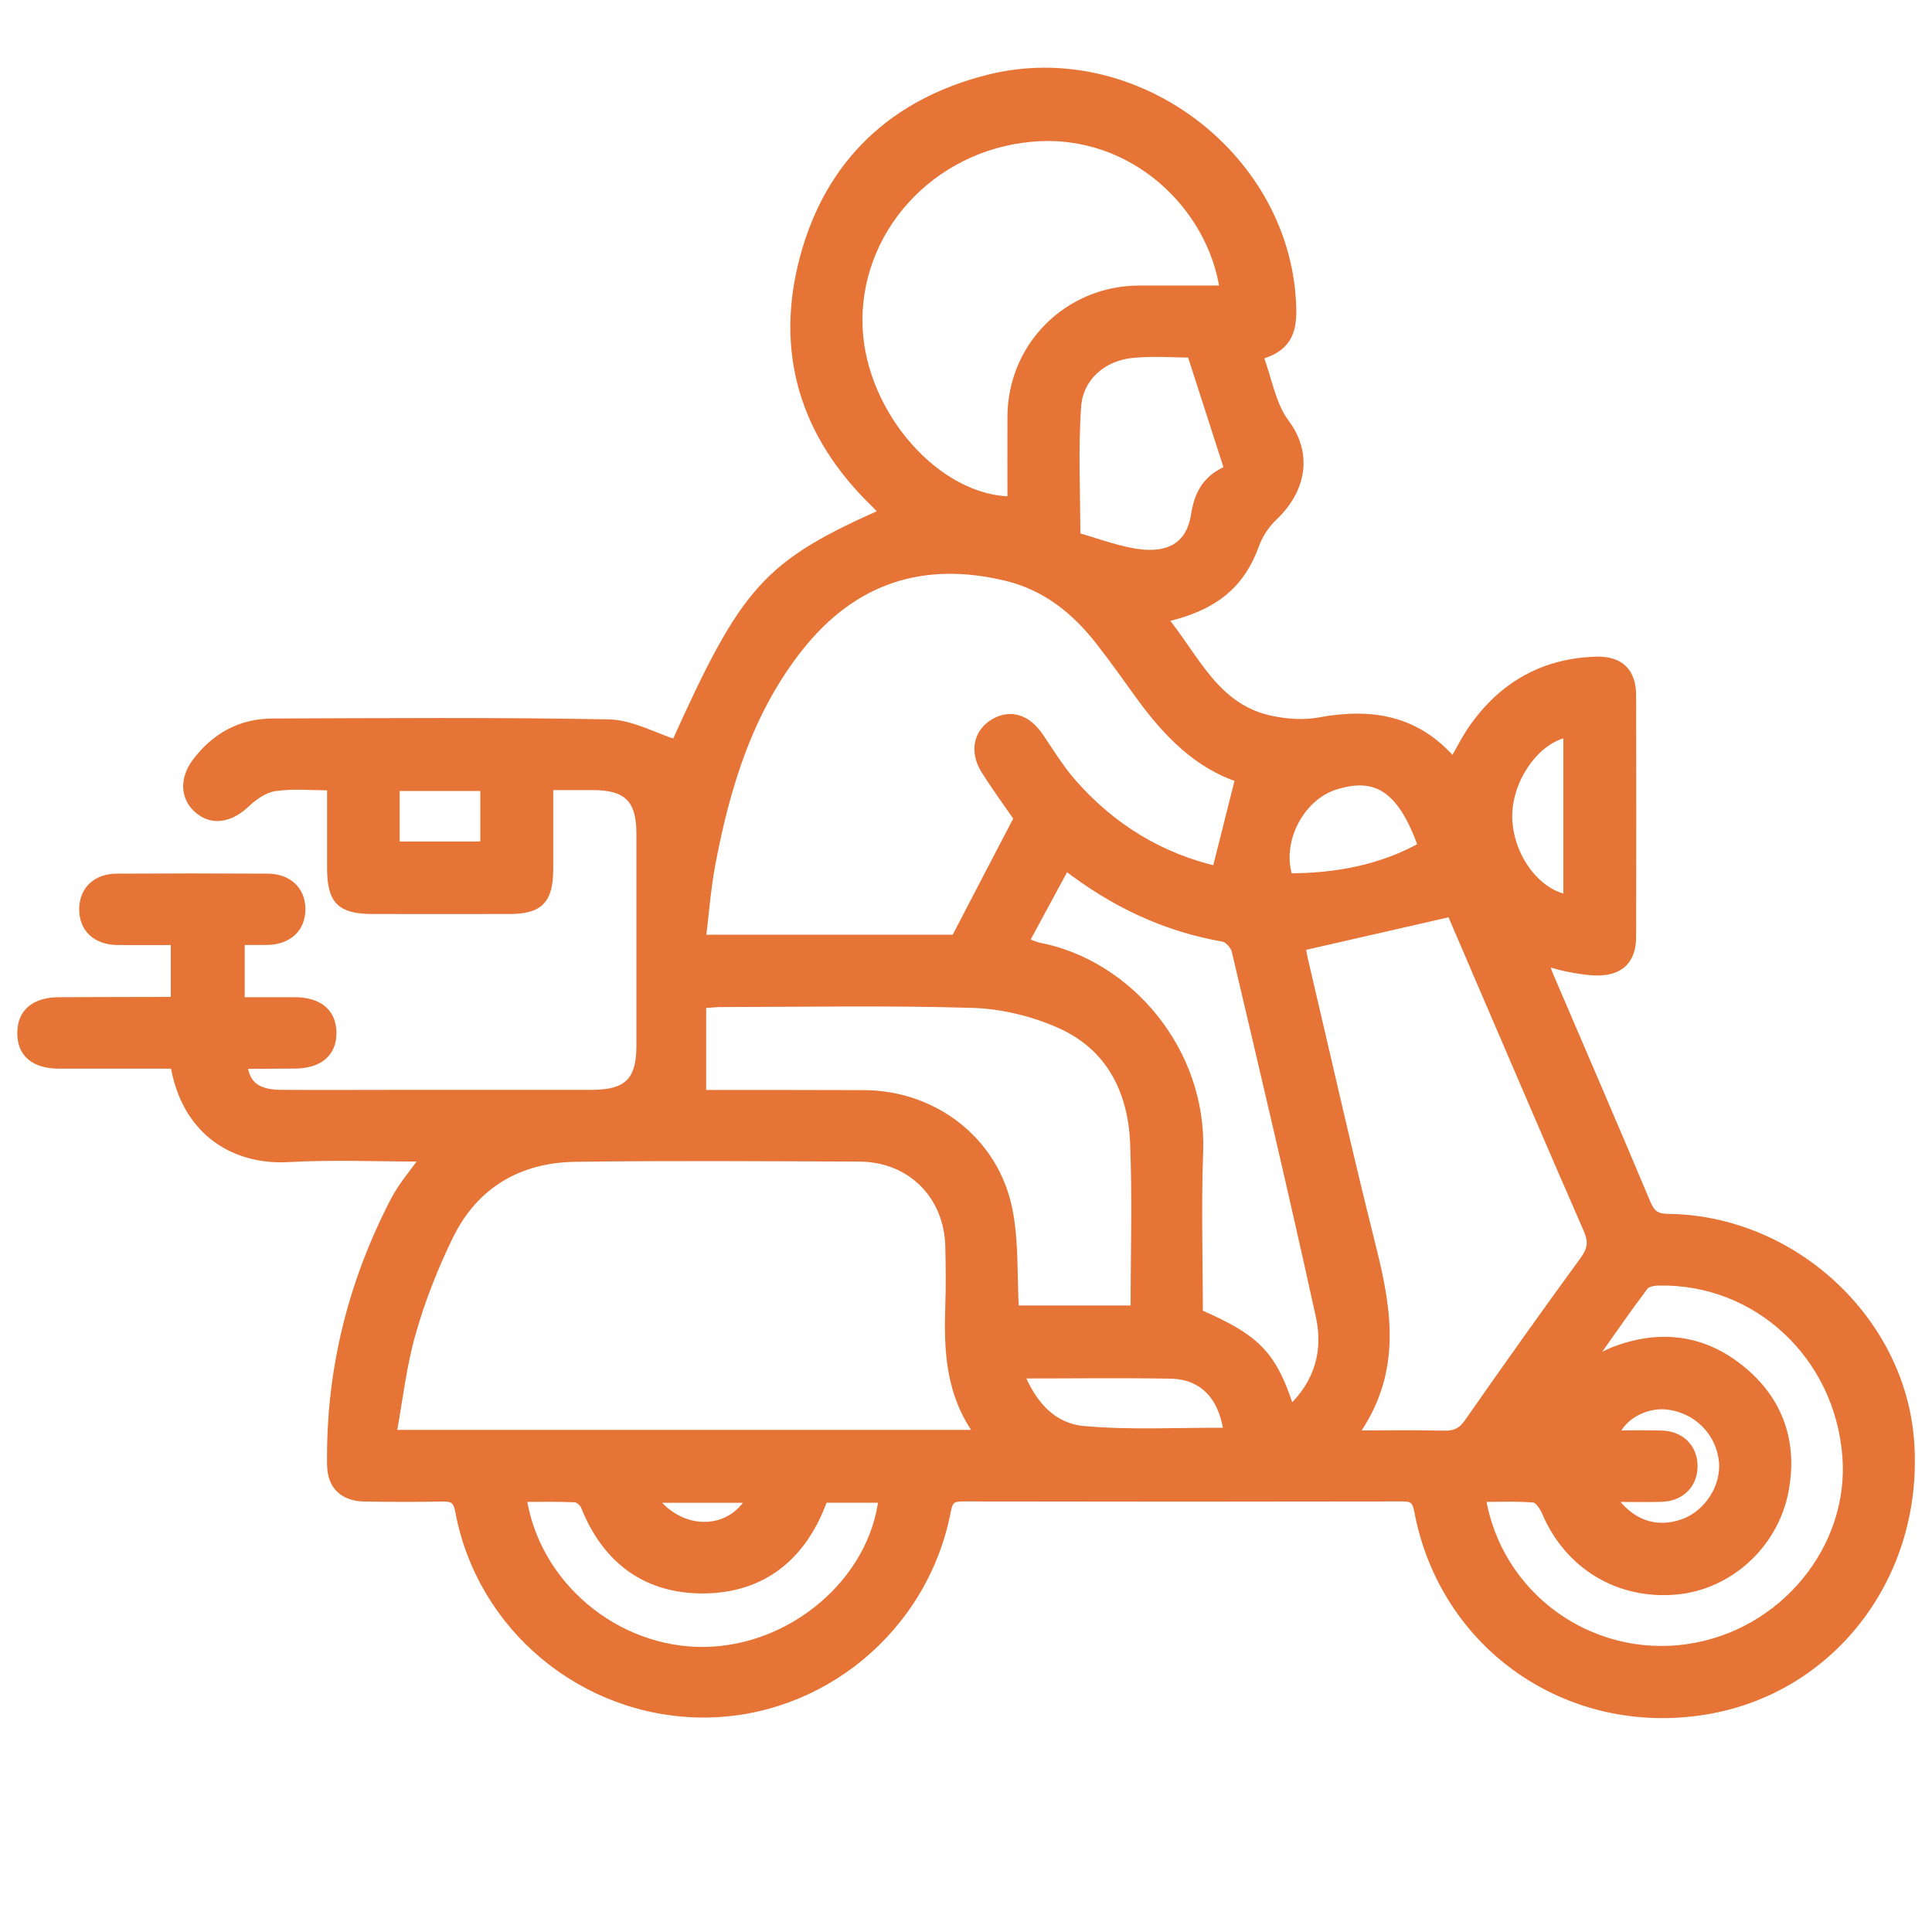 <?xml version="1.0" encoding="UTF-8"?>
<svg id="Camada_1" data-name="Camada 1" xmlns="http://www.w3.org/2000/svg" version="1.1" viewBox="0 0 200 200">
  <defs>
    <style>
      .cls-1 {
        fill: #e57436;
        stroke: #e57436;
        stroke-miterlimit: 10;
      }
    </style>
  </defs>
  <path class="cls-1" d="M44.11,119.75c-4.92,0-9.59-.21-14.24.05-5.31.31-10.56-2.47-11.75-9.67H6.15c-2.56,0-3.9-1.15-3.86-3.26.03-2.01,1.37-3.12,3.79-3.14,3.87-.02,7.74-.02,11.61-.03.12,0,.24-.07.49-.14v-6.23c-2.04,0-4.03.02-6.01,0-2.18-.03-3.5-1.28-3.47-3.25.02-1.88,1.32-3.13,3.38-3.14,5.2-.03,10.41-.03,15.62,0,2.07.01,3.37,1.24,3.42,3.09.04,1.95-1.27,3.24-3.43,3.29-.92.02-1.83,0-2.86,0v6.41h5.67c2.44.01,3.77,1.11,3.83,3.09.05,2.11-1.31,3.28-3.83,3.3-1.73.01-3.47.02-5.2.03-.07,0-.13.03-.19.05.22,2.11,1.39,3.09,3.92,3.12,4.4.03,8.81,0,13.21,0h19.02c3.73,0,5.11-1.35,5.12-5.01v-22.02c0-3.6-1.38-4.98-4.94-5h-4.67v8.61c0,3.24-.94,4.22-4.1,4.22-4.67.01-9.34,0-14.01,0-3.37,0-4.29-.92-4.3-4.24v-8.56c-2.1,0-4.04-.2-5.91.08-1.08.15-2.18.91-3.01,1.69-1.59,1.5-3.34,1.89-4.78.72-1.46-1.17-1.61-3.07-.33-4.81,1.94-2.62,4.57-4.1,7.84-4.12,11.61-.04,23.22-.13,34.83.09,2.32.04,4.6,1.35,6.96,2.1,7.25-16.1,9.45-18.56,21.63-23.97-.33-.35-.61-.68-.92-.99-7.36-7.09-10.01-15.7-7.34-25.52,2.64-9.71,9.22-15.89,19-18.36,15.29-3.86,31.11,8.27,31.36,23.86.03,2.27-.54,3.92-3.45,4.67.93,2.51,1.33,5.18,2.75,7.08,2.38,3.17,1.74,6.81-1.22,9.61-.81.77-1.5,1.81-1.89,2.86-1.49,4.15-4.21,6.47-9.61,7.66,3.43,4.14,5.45,9.45,11.38,10.64,1.6.33,3.37.45,4.96.15,5.34-.99,10.08-.24,13.83,4.24.83-1.42,1.49-2.78,2.38-3.96,3.07-4.17,7.23-6.42,12.42-6.56,2.41-.07,3.62,1.12,3.63,3.48.02,8.34.02,16.68,0,25.03,0,2.36-1.23,3.53-3.61,3.49-.92-.01-1.85-.18-2.77-.35-.84-.15-1.67-.42-2.72-.69.19.56.32,1.03.5,1.47,3.38,7.89,6.79,15.77,10.11,23.68.48,1.16,1.05,1.56,2.32,1.57,12.85.16,24.04,10.52,24.95,23.04,1.01,13.75-8.01,25.63-21.1,27.79-14.13,2.33-27.05-6.63-29.66-20.63-.21-1.09-.58-1.43-1.66-1.43-15.21.03-30.43.03-45.64,0-1.09,0-1.44.35-1.65,1.44-2.32,12.16-13.04,21-25.26,20.93-12.24-.09-22.84-8.88-25.06-20.9-.23-1.25-.75-1.48-1.83-1.46-2.67.05-5.33.04-8.01,0-2.18-.03-3.39-1.17-3.42-3.29-.14-9.65,2.11-18.74,6.54-27.29.81-1.57,2.02-2.93,3.24-4.65v.02ZM101.49,148.53c-3.16-4.24-3.28-8.8-3.13-13.43.07-2,.04-4.01,0-6-.09-5.39-4.01-9.33-9.39-9.35-9.8-.04-19.6-.11-29.4.02-5.94.08-10.55,2.8-13.17,8.2-1.56,3.22-2.89,6.58-3.86,10.02-.97,3.38-1.35,6.94-2.01,10.53h60.96ZM128.39,80.51c-4.31-1.38-7.54-4.67-10.33-8.52-1.4-1.94-2.79-3.91-4.27-5.79-2.49-3.16-5.54-5.57-9.54-6.55-8.7-2.12-15.94.24-21.53,7.26-5.23,6.58-7.63,14.4-9.16,22.51-.48,2.56-.67,5.17-1,7.84h26.37c2.24-4.3,4.33-8.34,6.54-12.56-.94-1.36-2.24-3.14-3.41-4.99-1.21-1.91-.79-3.84.91-4.83,1.66-.97,3.35-.4,4.59,1.46,1.08,1.6,2.1,3.26,3.36,4.71,4.09,4.7,9.19,7.77,15.04,9.12.82-3.28,1.61-6.41,2.43-9.65ZM140,148.58c3.49,0,6.49-.05,9.48.02,1.19.03,1.92-.33,2.61-1.33,3.93-5.63,7.9-11.23,11.95-16.77.82-1.12.92-2.01.37-3.26-3.6-8.23-7.12-16.48-10.67-24.72-1.23-2.85-2.45-5.72-3.49-8.14-5.36,1.23-10.44,2.38-15.59,3.56.02.1.08.69.21,1.27,2.34,9.96,4.58,19.95,7.07,29.88,1.66,6.62,2.74,13.08-1.94,19.49ZM126.78,30.05c-1.23-8.79-9.53-16.79-19.93-15.88-10.66.92-18.5,9.79-18.05,19.79.41,9.1,8.22,17.93,15.99,17.93,0-2.93-.01-5.85,0-8.78.04-7.25,5.82-13.01,13.09-13.05,2.93-.01,5.85,0,8.9,0h0ZM104.98,135.64h12.56c0-5.86.18-11.59-.05-17.29-.22-5.48-2.52-10.07-7.7-12.38-2.78-1.24-5.97-2.03-9.01-2.13-8.72-.27-17.46-.1-26.18-.09-.57,0-1.15.08-2,.13v9.4s.11.05.23.05c5.53,0,11.06,0,16.59.02,7.26.02,13.53,4.86,14.91,11.99.64,3.29.45,6.75.65,10.3v-.02ZM133.55,146.08c3.09-2.85,3.94-6.28,3.16-9.83-2.77-12.66-5.75-25.27-8.72-37.88-.13-.55-.81-1.29-1.33-1.38-5.96-1.04-11.27-3.51-16.36-7.45-1.45,2.68-2.84,5.25-4.32,7.99.82.3,1.19.47,1.57.55,9.19,1.77,16.9,10.74,16.5,21.18-.21,5.59-.03,11.19-.03,16.75,6.11,2.66,7.7,4.31,9.54,10.11v-.02ZM164.73,140.66c.11.09.22.18.33.26.66-.33,1.28-.7,1.96-.97,4.73-1.84,9.21-1.34,13.16,1.88,3.97,3.22,5.42,7.56,4.47,12.52-1.09,5.59-5.79,9.74-11.16,10.22-5.93.53-11.09-2.62-13.4-8.1-.24-.57-.8-1.37-1.27-1.42-1.82-.16-3.67-.07-5.53-.07,1.65,10.29,11.28,17.22,21.52,15.7,9.85-1.46,17.16-10.35,16.41-19.95-.81-10.45-9.26-18.34-19.48-18.15-.55,0-1.31.14-1.59.52-1.87,2.48-3.62,5.04-5.41,7.56h0ZM85.32,155.06c-.1.14-.2.25-.24.37-2.11,5.64-6.17,8.95-12.17,9.02-5.88.07-10.06-2.97-12.28-8.54-.15-.4-.69-.87-1.08-.89-1.83-.09-3.68-.04-5.55-.04,1.33,9.13,9.67,16.1,18.89,16.01,9.21-.1,17.59-7.25,18.57-15.93h-6.15.01ZM123.35,36.52c-1.73,0-3.99-.19-6.21.04-3.07.33-5.51,2.46-5.72,5.52-.32,4.48-.08,8.99-.08,13.51,1.89.55,3.65,1.19,5.46,1.57,3.98.86,6.46-.4,6.99-3.84.32-2.06,1.09-3.48,2.88-4.41.41-.21.8-.47,1.2-.7l-.8-.18c-1.21-3.74-2.41-7.5-3.71-11.51h-.01ZM105.49,142.18c1.31,3.34,3.48,5.65,6.67,5.94,4.8.43,9.67.16,14.5.18.16,0,.33-.19.48-.27-.56-3.64-2.63-5.75-5.96-5.81-5.12-.09-10.24-.02-15.69-.02h0ZM133.35,90.91c4.91-.01,9.61-.84,13.97-3.28-2.12-6.02-4.78-7.8-9.23-6.34-3.65,1.21-6.02,5.89-4.74,9.62h0ZM162.34,75.8c-3.48.59-6.53,5.06-6.28,9.17.24,4.02,3.08,7.66,6.28,8.15v-17.33ZM166.75,154.98c1.94,2.86,4.66,3.77,7.5,2.77,2.66-.94,4.51-3.86,4.18-6.6-.36-3.02-2.73-5.37-5.79-5.73-2.35-.27-4.83,1.09-5.61,3.16,1.69,0,3.36-.04,5.01.01,1.91.07,3.16,1.33,3.19,3.12.03,1.88-1.25,3.2-3.25,3.26-1.65.05-3.3,0-5.25,0h.01ZM40.87,81.38v6.23h9.35v-6.23h-9.35ZM67.48,155.07c2.9,4.01,8.25,3.92,10.33,0,0,0-10.33,0-10.33,0Z"/>
</svg>